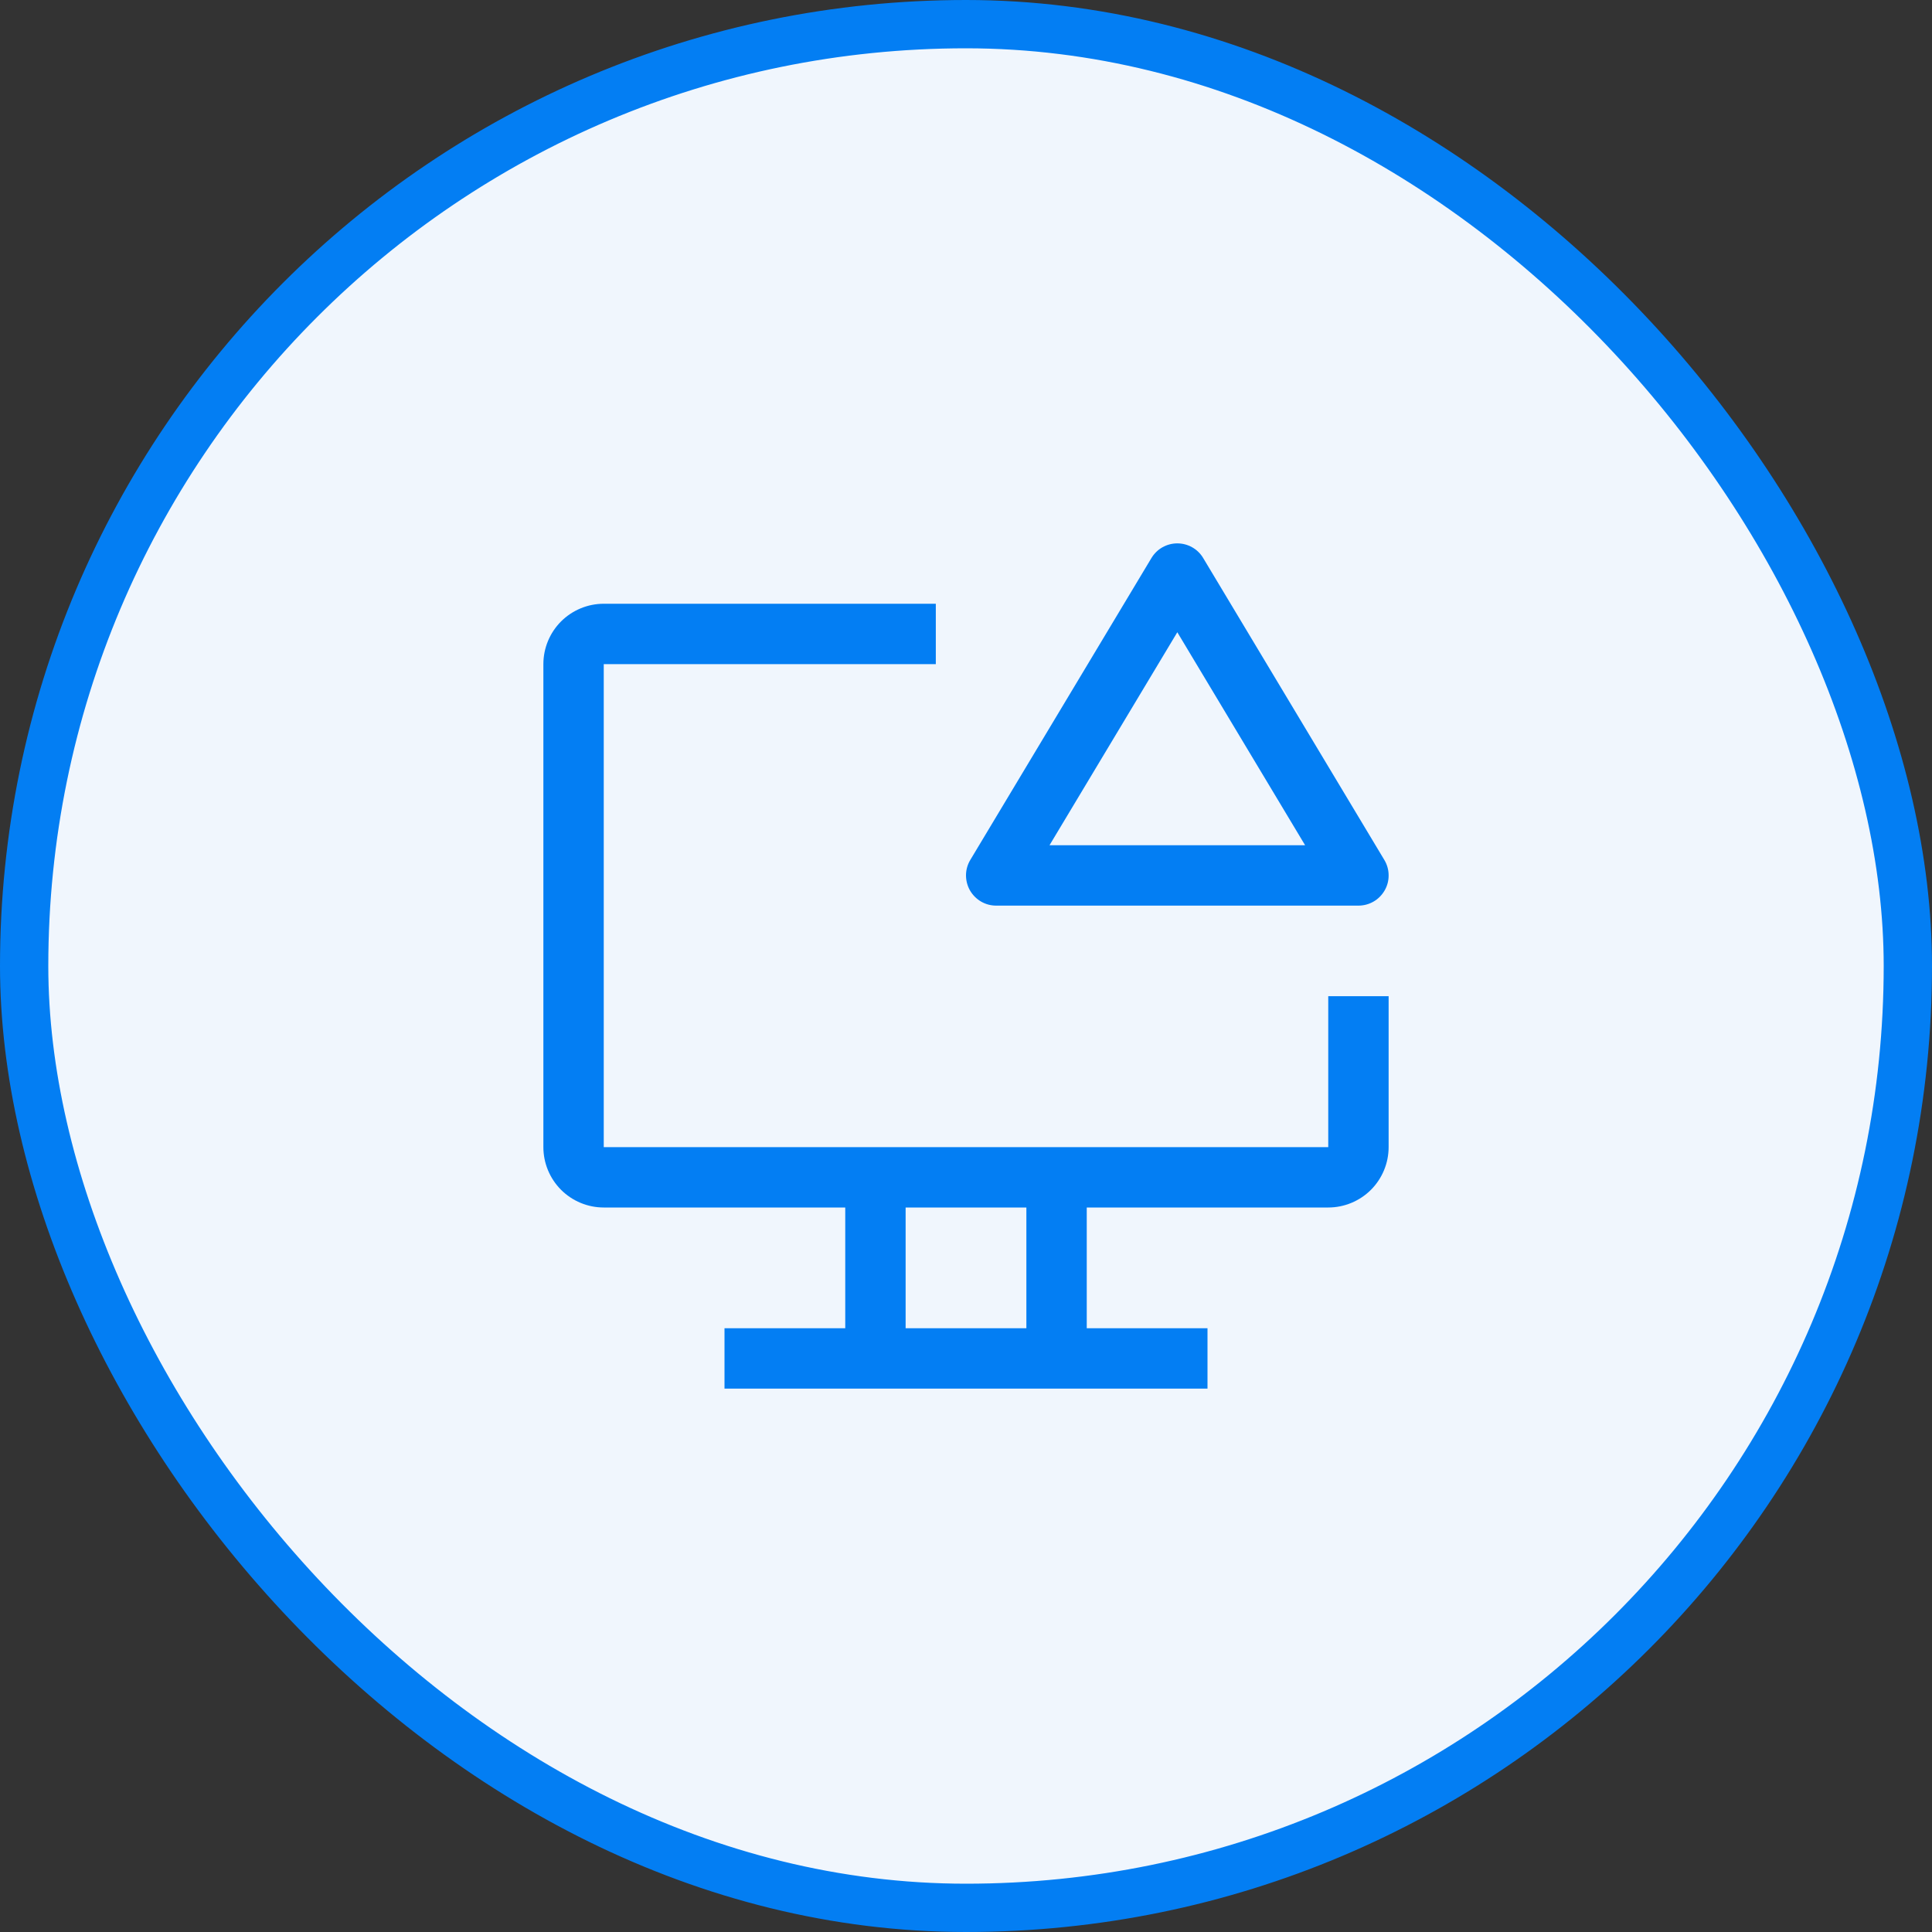 <svg width="40" height="40" viewBox="0 0 40 40" fill="none" xmlns="http://www.w3.org/2000/svg">
<rect x="0" y="0" width="40" height="40" fill="#333333" stroke="none"/>
<rect x="0.5" y="0.5" width="39" height="39" rx="19.5" fill="#F0F6FD"/>
<path fill-rule="evenodd" clip-rule="evenodd" d="M20.31 18.665C20.406 18.721 20.514 18.75 20.625 18.75H28.125C28.235 18.75 28.344 18.721 28.44 18.665C28.535 18.61 28.614 18.529 28.669 18.433C28.724 18.337 28.752 18.228 28.75 18.117C28.749 18.007 28.718 17.898 28.661 17.804L24.911 11.554C24.856 11.461 24.777 11.384 24.683 11.331C24.589 11.278 24.483 11.25 24.375 11.25C24.267 11.25 24.161 11.278 24.067 11.331C23.973 11.384 23.895 11.461 23.839 11.554L20.089 17.804C20.032 17.898 20.001 18.007 20 18.117C19.999 18.228 20.027 18.337 20.081 18.433C20.136 18.529 20.215 18.609 20.31 18.665ZM24.375 13.09L27.021 17.5H21.729L24.375 13.09ZM27.5 23.75V20.625H28.75V23.75C28.75 24.081 28.618 24.399 28.384 24.634C28.149 24.868 27.831 25 27.5 25H22.5V27.5H25V28.75H15V27.5H17.5V25H12.5C12.168 25 11.851 24.868 11.616 24.634C11.382 24.399 11.25 24.081 11.25 23.75V13.75C11.25 13.418 11.382 13.101 11.616 12.866C11.851 12.632 12.168 12.5 12.5 12.5H19.375V13.75H12.5V23.75H27.5ZM18.75 27.5H21.25V25H18.75V27.5Z" fill="#037EF3"/>
<rect x="0.5" y="0.5" width="39" height="39" rx="19.5" stroke="#037EF3"/>
</svg>
